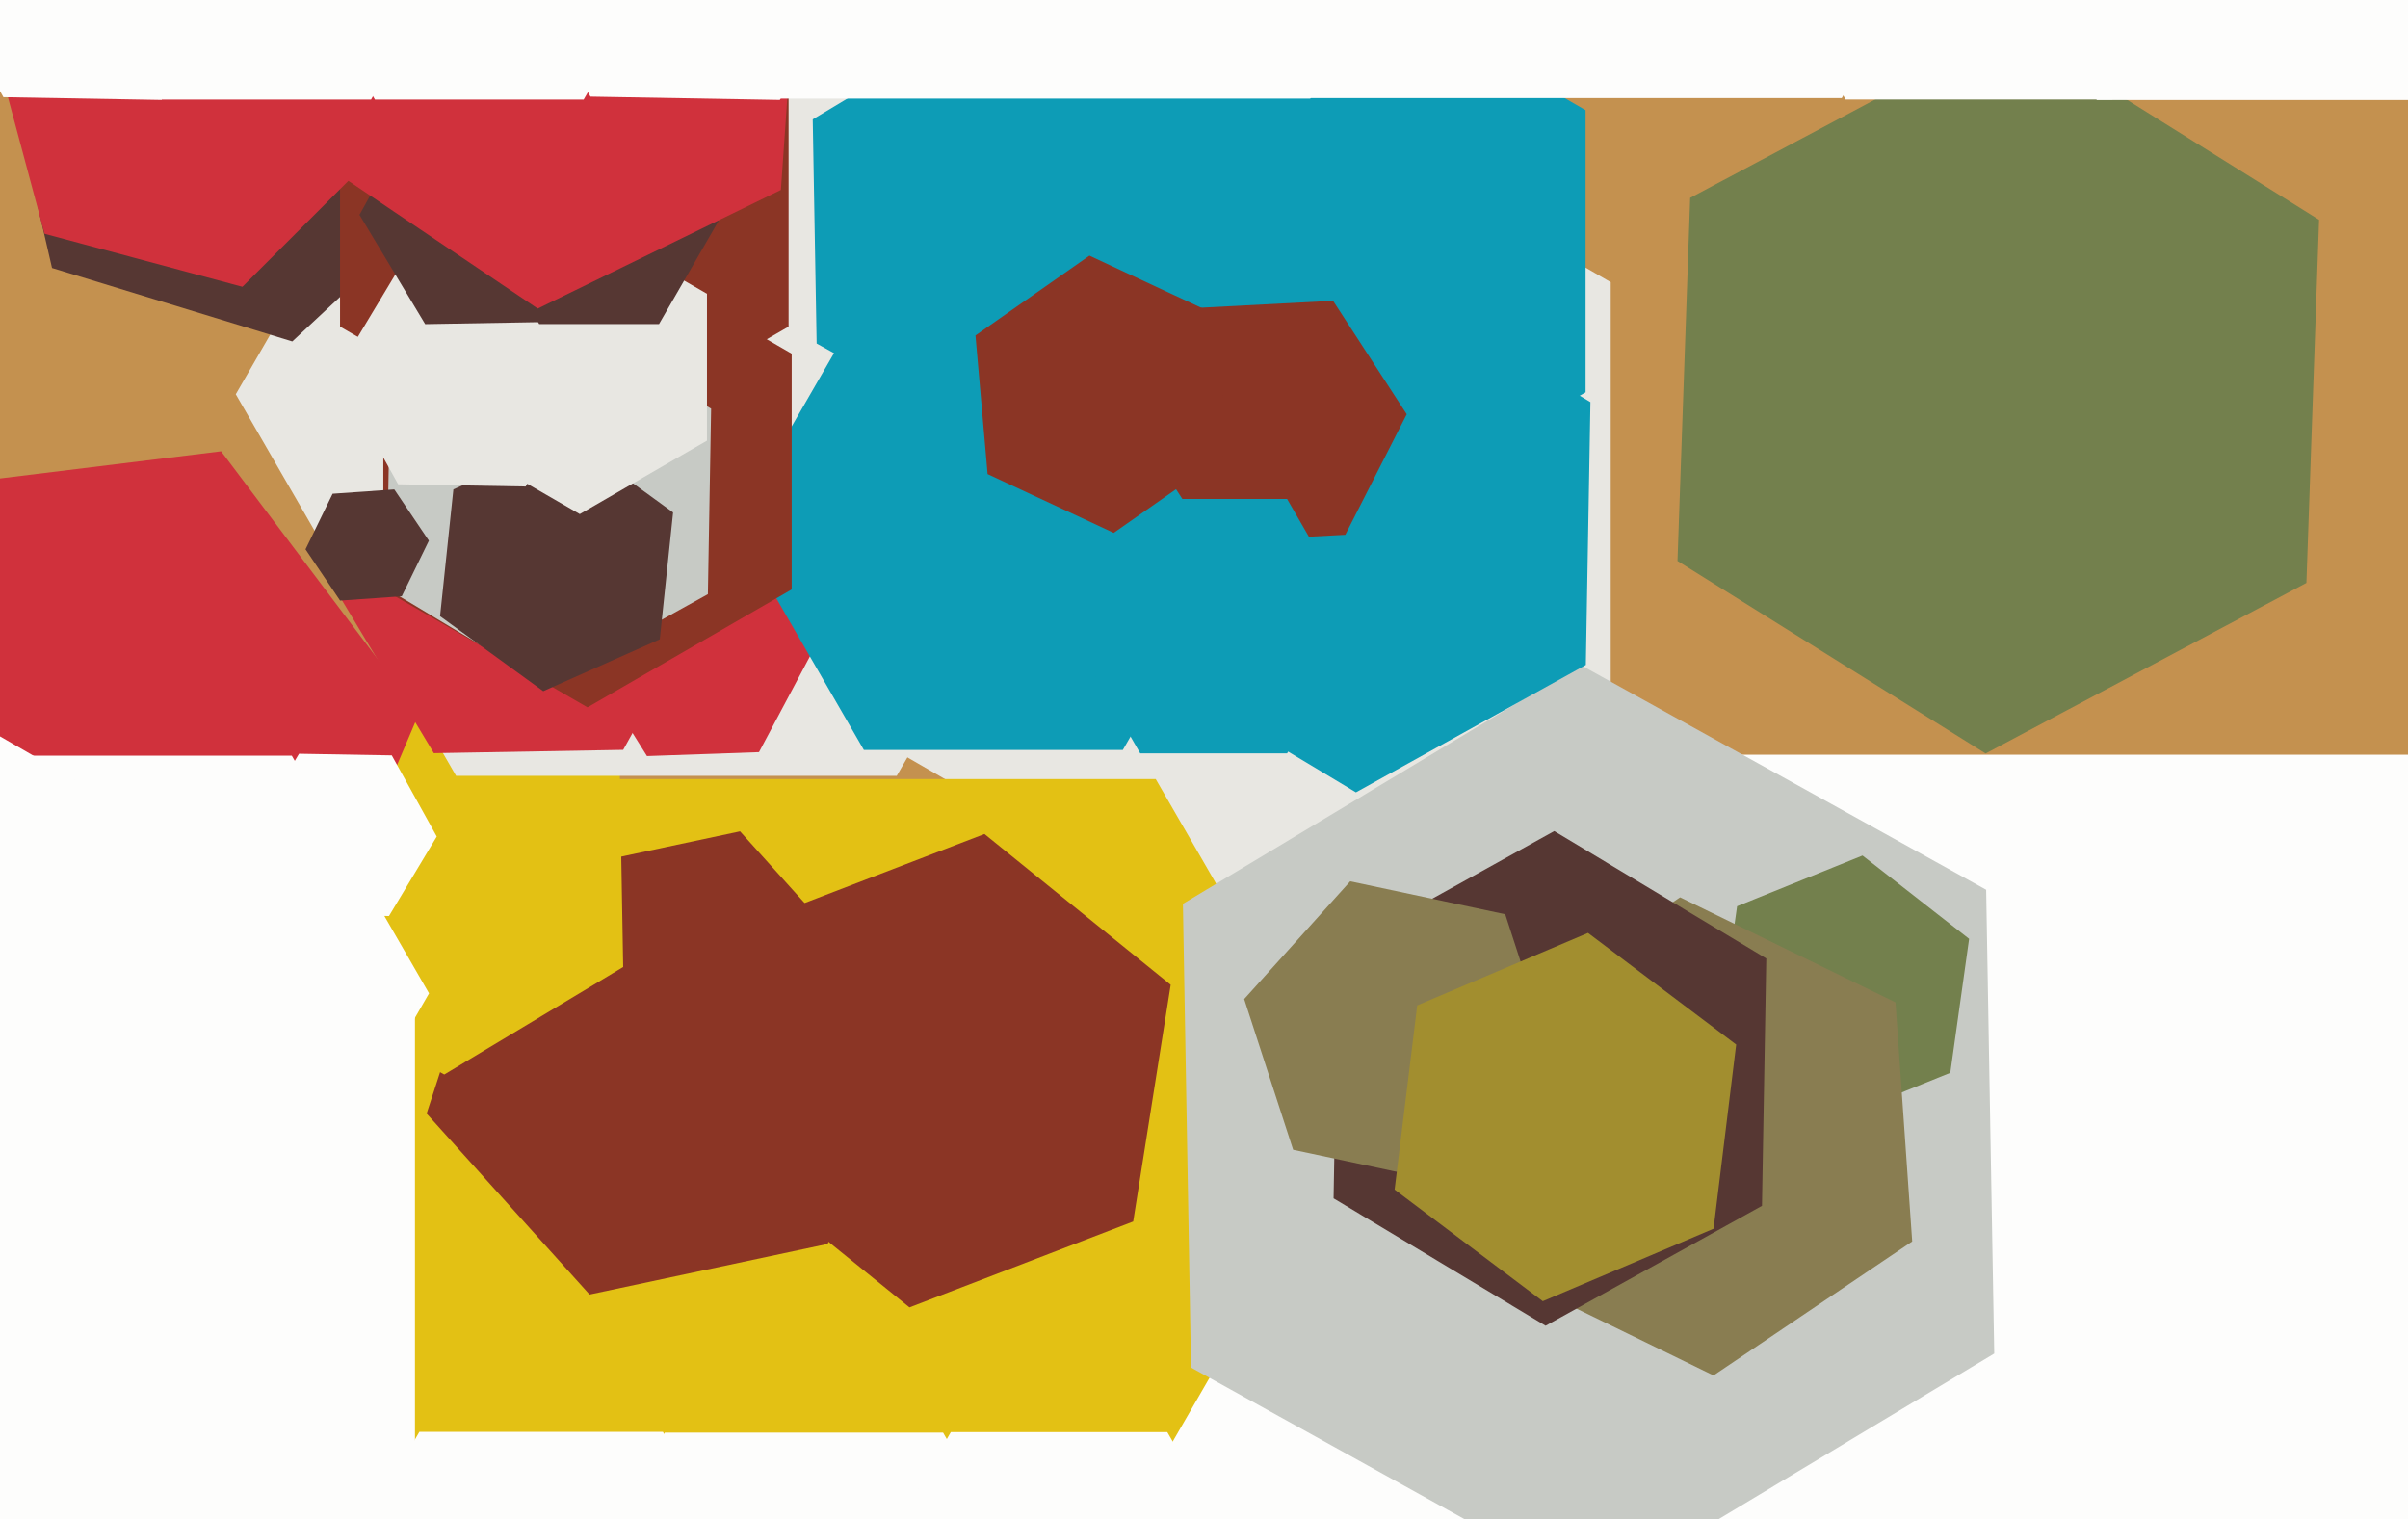 <svg xmlns="http://www.w3.org/2000/svg" width="623px" height="393px">
  <rect width="623" height="393" fill="rgb(196,145,79)"/>
  <polygon points="416.727,187.0 318.0,244.0 219.273,187.0 219.273,73 318.0,16.0 416.727,73.0" fill="rgb(232,231,226)"/>
  <polygon points="410.22,101.5 347.0,138.0 283.78,101.5 283.78,28.5 347.0,-8.0 410.22,28.5" fill="rgb(13,156,182)"/>
  <polygon points="413.0,399.0 299.0,596.454 71,596.454 -43.0,399.0 71,201.546 299.0,201.546" fill="rgb(227,193,20)"/>
  <polygon points="214.155,321.818 152.532,334.917 110.377,288.098 129.845,228.182 191.468,215.083 233.623,261.902" fill="rgb(139,53,37)"/>
  <polygon points="161.229,250.18 114.942,277.992 67.713,251.812 66.771,197.82 113.058,170.008 160.287,196.188" fill="rgb(227,193,20)"/>
  <polygon points="289.0,102.0 232.0,200.727 118,200.727 61.0,102 118,3.273 232.0,3.273" fill="rgb(232,231,226)"/>
  <polygon points="196.368,194.593 167.385,195.605 152.018,171.012 165.632,145.407 194.615,144.395 209.982,168.988" fill="rgb(208,49,60)"/>
  <polygon points="991.0,533.0 796.0,870.75 406,870.75 211.0,533.0 406,195.25 796.0,195.25" fill="rgb(253,253,252)"/>
  <polygon points="203.0,425.0 171.5,479.56 108.5,479.56 77.0,425.0 108.5,370.44 171.5,370.44" fill="rgb(253,253,252)"/>
  <polygon points="515.954,350.177 413.094,411.982 308.14,353.805 306.046,233.823 408.906,172.018 513.86,230.195" fill="rgb(199,202,197)"/>
  <polygon points="75.154,262.884 -9.212,273.243 -60.366,205.359 -27.154,127.116 57.212,116.757 108.366,184.641" fill="rgb(208,49,60)"/>
  <polygon points="161.237,194.001 112.244,194.856 87.007,152.855 110.763,109.999 159.756,109.144 184.993,151.145" fill="rgb(208,49,60)"/>
  <polygon points="311.728,87.119 262.012,116.991 211.284,88.872 210.272,30.881 259.988,1.009 310.716,29.128" fill="rgb(13,156,182)"/>
  <polygon points="123.16,44.004 75.622,88.334 13.462,69.33 -1.16,5.996 46.378,-38.334 108.538,-19.33" fill="rgb(86,55,51)"/>
  <polygon points="324.0,136.0 290.5,194.024 223.5,194.024 190.0,136.0 223.5,77.976 290.5,77.976" fill="rgb(13,156,182)"/>
  <polygon points="596.717,150.812 513.719,194.943 434.003,145.13 437.283,51.188 520.281,7.057 599.997,56.87" fill="rgb(115,128,77)"/>
  <polygon points="204.828,152.5 152.0,183.0 99.172,152.5 99.172,91.5 152.0,61.0 204.828,91.5" fill="rgb(139,53,37)"/>
  <polygon points="111.0,257.0 75.5,318.488 4.5,318.488 -31.0,257.0 4.5,195.512 75.5,195.512" fill="rgb(253,253,252)"/>
  <polygon points="183.144,153.722 141.162,176.993 100.018,152.271 100.856,104.278 142.838,81.007 183.982,105.729" fill="rgb(199,202,197)"/>
  <polygon points="504.58,277.548 472.129,290.659 444.549,269.111 449.42,234.452 481.871,221.341 509.451,242.889" fill="rgb(115,128,77)"/>
  <polygon points="667.0,-46.0 625.5,25.88 542.5,25.88 501.0,-46 542.5,-117.88 625.5,-117.88" fill="rgb(253,253,252)"/>
  <polygon points="204.024,84.5 146.0,118.0 87.976,84.5 87.976,17.5 146.0,-16.0 204.024,17.5" fill="rgb(139,53,37)"/>
  <polygon points="170.698,165.397 140.551,178.819 113.853,159.422 117.302,126.603 147.449,113.181 174.147,132.578" fill="rgb(86,55,51)"/>
  <polygon points="100.194,36.717 62.717,74.194 11.523,60.477 -2.194,9.283 35.283,-28.194 86.477,-14.477" fill="rgb(208,49,60)"/>
  <polygon points="293.183,316.018 235.301,338.237 187.118,299.219 196.817,237.982 254.699,215.763 302.882,254.781" fill="rgb(139,53,37)"/>
  <polygon points="494.725,321.179 443.325,355.849 387.6,328.67 383.275,266.821 434.675,232.151 490.4,259.33" fill="rgb(137,125,81)"/>
  <polygon points="410.287,172.023 350.813,204.99 292.526,169.967 293.713,101.977 353.187,69.01 411.474,104.033" fill="rgb(13,156,182)"/>
  <polygon points="182.909,114.0 150.0,133.0 117.091,114.0 117.091,76.0 150.0,57.0 182.909,76.0" fill="rgb(232,231,226)"/>
  <polygon points="348.062,138.353 313.11,140.185 294.048,110.832 309.938,79.647 344.89,77.815 363.952,107.168" fill="rgb(139,53,37)"/>
  <polygon points="352.0,162.0 333.0,194.909 295.0,194.909 276.0,162.0 295.0,129.091 333.0,129.091" fill="rgb(13,156,182)"/>
  <polygon points="455.859,311.962 399.883,342.99 345.024,310.028 346.141,246.038 402.117,215.01 456.976,247.972" fill="rgb(86,55,51)"/>
  <polygon points="402.104,275.524 374.67,305.993 334.566,297.469 321.896,258.476 349.33,228.007 389.434,236.531" fill="rgb(137,125,81)"/>
  <polygon points="546.0,-95.0 476.5,25.378 337.5,25.378 268.0,-95 337.5,-215.378 476.5,-215.378" fill="rgb(253,253,252)"/>
  <polygon points="443.335,317.887 399.15,336.642 360.816,307.755 366.665,260.113 410.85,241.358 449.184,270.245" fill="rgb(162,142,47)"/>
  <polygon points="280.0,433.0 244.0,495.354 172.0,495.354 136.0,433.0 172.0,370.646 244.0,370.646" fill="rgb(253,253,252)"/>
  <polygon points="152.995,97.576 135.999,125.862 103.004,125.287 87.005,96.424 104.001,68.138 136.996,68.713" fill="rgb(232,231,226)"/>
  <polygon points="142.996,83.287 110.001,83.862 93.005,55.576 109.004,26.713 141.999,26.138 158.995,54.424" fill="rgb(86,55,51)"/>
  <polygon points="186.0,57.0 170.5,83.847 139.5,83.847 124.0,57 139.5,30.153 170.5,30.153" fill="rgb(86,55,51)"/>
  <polygon points="202.033,49.144 139.117,79.829 81.084,40.686 85.967,-29.144 148.883,-59.829 206.916,-20.686" fill="rgb(208,49,60)"/>
  <polygon points="62.994,-9.284 41.877,25.859 0.883,25.144 -18.994,-10.716 2.123,-45.859 43.117,-45.144" fill="rgb(253,253,252)"/>
  <polygon points="581.0,-34.0 546.5,25.756 477.5,25.756 443.0,-34 477.5,-93.756 546.5,-93.756" fill="rgb(253,253,252)"/>
  <polygon points="107.358,421.5 -39,506.0 -185.358,421.5 -185.358,252.5 -39,168.0 107.358,252.5" fill="rgb(253,253,252)"/>
  <polygon points="408.0,-94.0 339.0,25.512 201,25.512 132.0,-94 201,-213.512 339.0,-213.512" fill="rgb(253,253,252)"/>
  <polygon points="330.0,419.0 302.0,467.497 246.0,467.497 218.0,419.0 246.0,370.503 302.0,370.503" fill="rgb(253,253,252)"/>
  <polygon points="178.0,-21.0 151.0,25.765 97,25.765 70.0,-21 97,-67.765 151.0,-67.765" fill="rgb(253,253,252)"/>
  <polygon points="123.0,-21.0 96.0,25.765 42,25.765 15.0,-21 42,-67.765 96.0,-67.765" fill="rgb(253,253,252)"/>
  <polygon points="103.947,154.265 87.986,155.381 79.039,142.116 86.053,127.735 102.014,126.619 110.961,139.884" fill="rgb(86,55,51)"/>
  <polygon points="112.996,216.419 100.635,236.991 76.639,236.572 65.004,215.581 77.365,195.009 101.361,195.428" fill="rgb(253,253,252)"/>
  <polygon points="317.627,117.214 288.138,137.863 255.511,122.649 252.373,86.786 281.862,66.137 314.489,81.351" fill="rgb(139,53,37)"/>
  <polygon points="226.993,-16.145 201.756,25.856 152.763,25.001 129.007,-17.855 154.244,-59.856 203.237,-59.001" fill="rgb(253,253,252)"/>
</svg>